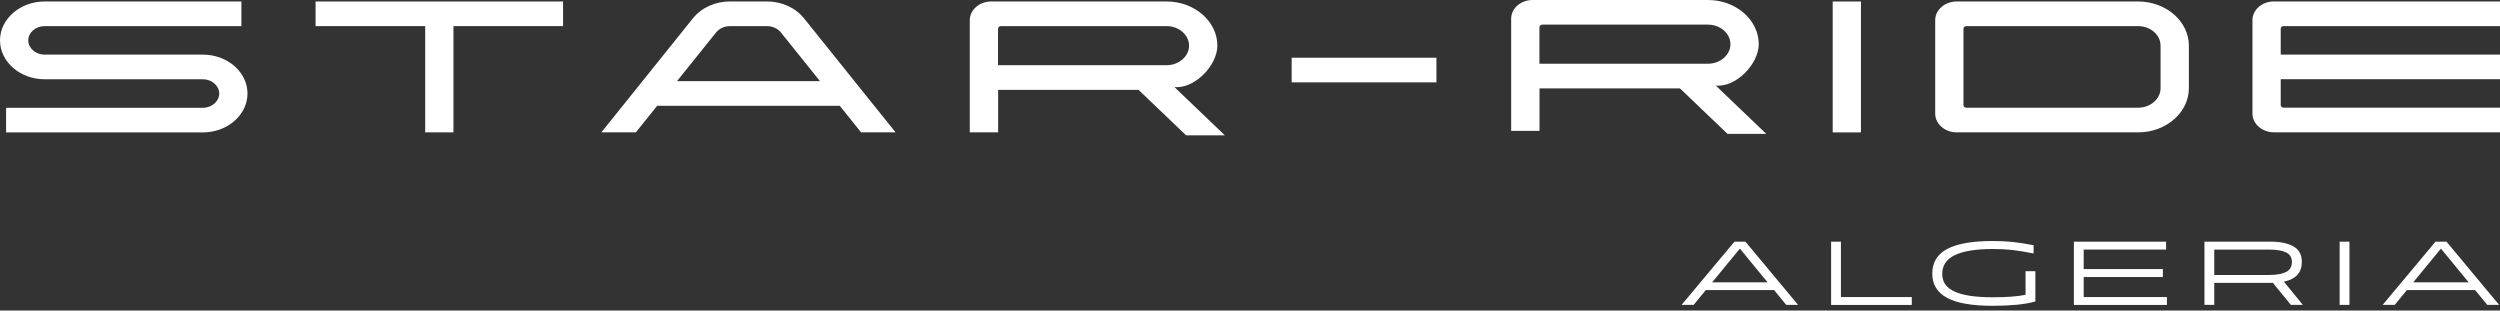 <svg width="314" height="39" viewBox="0 0 314 39" fill="none" xmlns="http://www.w3.org/2000/svg">
<rect x="0" y="0" width="314" height="39" fill="#333333" stroke="none"/>
<path d="M217.829 30.355L219.228 30.355L225.837 38.293L224.348 38.293L222.821 36.432L214.248 36.432L212.721 38.293L211.207 38.293L217.842 30.355L217.829 30.355ZM222.012 35.463L218.541 31.241L218.515 31.241L215.044 35.463L222.012 35.463Z" fill="white"/>
<path d="M229.988 30.355L231.22 30.355L231.22 37.311L240.12 37.311L240.12 38.299L229.988 38.299L229.988 30.362L229.988 30.355Z" fill="white"/>
<path d="M244.548 37.408C243.316 36.747 242.693 35.727 242.693 34.353C242.693 32.98 243.316 31.941 244.561 31.273C245.805 30.606 247.711 30.273 250.271 30.273C251.176 30.273 252.01 30.311 252.767 30.388C253.524 30.465 254.404 30.6 255.417 30.799L255.417 31.832C254.339 31.62 253.441 31.472 252.729 31.395C252.017 31.318 251.221 31.273 250.342 31.273C248.192 31.273 246.588 31.53 245.529 32.043C244.471 32.557 243.945 33.34 243.945 34.392C243.945 35.444 244.458 36.137 245.491 36.618C246.524 37.1 248.122 37.337 250.291 37.337C252.055 37.337 253.428 37.234 254.41 37.023L254.41 34.065L255.642 34.065L255.642 37.863C255.039 38.043 254.262 38.178 253.326 38.274C252.382 38.364 251.362 38.409 250.271 38.409C247.698 38.409 245.793 38.075 244.561 37.414L244.548 37.408Z" fill="white"/>
<path d="M260.479 30.355L272.061 30.355L272.061 31.344L261.711 31.344L261.711 33.795L271.657 33.795L271.657 34.796L261.711 34.796L261.711 37.311L272.164 37.311L272.164 38.299L260.479 38.299L260.479 30.362L260.479 30.355Z" fill="white"/>
<path d="M276.88 30.355L285.247 30.355C286.415 30.355 287.345 30.554 288.051 30.946C288.757 31.337 289.11 31.992 289.11 32.909C289.11 34.231 288.359 35.059 286.858 35.38L289.238 38.293L287.737 38.293L285.472 35.527L278.112 35.527L278.112 38.293L276.88 38.293L276.88 30.355ZM285.067 34.533C285.959 34.533 286.646 34.411 287.133 34.16C287.621 33.91 287.865 33.493 287.865 32.916C287.865 32.338 287.621 31.947 287.14 31.709C286.659 31.472 285.966 31.35 285.067 31.35L278.112 31.35L278.112 34.539L285.067 34.539L285.067 34.533Z" fill="white"/>
<path d="M293.858 30.355L295.09 30.355L295.09 38.293L293.858 38.293L293.858 30.355Z" fill="white"/>
<path d="M305.883 30.355L307.281 30.355L313.89 38.293L312.402 38.293L310.875 36.432L302.302 36.432L300.775 38.293L299.261 38.293L305.895 30.355L305.883 30.355ZM310.066 35.463L306.595 31.241L306.569 31.241L303.098 35.463L310.066 35.463Z" fill="white"/>
<path d="M5.597 0.187L30.321 0.187L30.321 3.281L5.597 3.281C4.474 3.281 3.549 4.093 3.549 5.071C3.549 6.049 4.48 6.861 5.597 6.861L25.488 6.861C28.569 6.861 31.085 9.06 31.085 11.746C31.085 14.431 28.562 16.63 25.488 16.63L0.764 16.63L0.764 13.536L25.488 13.536C26.611 13.536 27.535 12.724 27.535 11.746C27.535 10.768 26.605 9.956 25.488 9.956L5.597 9.956C2.516 9.956 -1.32353e-06 7.756 -8.54032e-07 5.071C-3.84538e-07 2.386 2.522 0.187 5.597 0.187Z" fill="white"/>
<path d="M39.63 0.187L70.721 0.187L70.721 3.281L56.953 3.281L56.953 16.624L53.404 16.624L53.404 3.281L39.636 3.281L39.636 0.187L39.63 0.187Z" fill="white"/>
<path d="M108.15 16.623L105.474 13.286L82.54 13.286L79.864 16.623L75.531 16.623L87.014 2.321C88.105 0.96 89.825 0.18 91.725 0.18L96.289 0.18C98.189 0.18 99.909 0.96 101 2.321L112.483 16.623L108.15 16.623ZM96.289 3.28L91.725 3.28C90.981 3.28 90.345 3.568 89.922 4.099L85.031 10.192L102.99 10.192L98.099 4.099C97.675 3.568 97.04 3.28 96.295 3.28L96.289 3.28Z" fill="white"/>
<path d="M162.233 10.345L162.233 7.251L180.417 7.251L180.417 10.345L162.233 10.345Z" fill="white"/>
<path d="M233.735 0.187L233.735 16.63L230.186 16.63L230.186 0.187L233.735 0.187Z" fill="white"/>
<path d="M245.757 0.187L268.556 0.187C272.06 0.187 274.923 2.686 274.923 5.736L274.923 11.074C274.923 14.13 272.06 16.624 268.556 16.624L245.757 16.624C244.275 16.624 243.062 15.569 243.062 14.277L243.062 2.533C243.062 1.241 244.268 0.187 245.757 0.187ZM246.977 13.529L268.549 13.529C270.096 13.529 271.367 12.423 271.367 11.074L271.367 5.736C271.367 4.387 270.103 3.281 268.549 3.281L246.977 3.281C246.771 3.281 246.611 3.428 246.611 3.601L246.611 13.21C246.611 13.389 246.778 13.529 246.977 13.529Z" fill="white"/>
<path d="M285.605 0.186L314 0.186L314 3.28L286.824 3.28C286.619 3.28 286.459 3.427 286.459 3.6L286.459 6.854L314 6.854L314 9.949L286.459 9.949L286.459 13.203C286.459 13.382 286.626 13.523 286.824 13.523L314 13.523L314 16.617L285.605 16.617C284.122 16.617 282.909 15.562 282.909 14.271L282.909 2.526C282.909 1.235 284.116 0.18 285.605 0.18L285.605 0.186Z" fill="white"/>
<path d="M142.291 10.606L147.16 10.606L153.844 17L148.976 17L142.291 10.606Z" fill="white"/>
<path d="M210.29 10.421L215.159 10.421L221.843 16.814L216.975 16.814L210.29 10.421Z" fill="white"/>
<path d="M146.534 0.186C150.032 0.186 152.901 2.685 152.901 5.734C152.901 8.234 149.993 11.245 147.426 10.926L147.751 11.246L143.575 11.246L143.575 11.291L125.366 11.291L125.366 16.629L125.353 16.623L121.804 16.623L121.804 2.532C121.804 1.241 123.01 0.186 124.499 0.186L146.534 0.186ZM125.719 3.28C125.52 3.28 125.353 3.427 125.353 3.6L125.353 8.189L146.527 8.189C148.068 8.189 149.346 7.077 149.346 5.734C149.345 4.392 148.074 3.28 146.527 3.28L125.719 3.28Z" fill="white"/>
<path d="M214.532 4.32401e-06C218.03 4.93561e-06 220.899 2.499 220.899 5.549C220.899 8.049 217.992 11.06 215.425 10.74L215.75 11.061L211.573 11.061L211.573 11.105L193.364 11.105L193.364 16.443L193.352 16.438L189.802 16.438L189.802 2.347C189.802 1.055 191.008 0 192.497 4.71263e-07L214.532 4.32401e-06ZM193.717 3.094C193.518 3.094 193.352 3.241 193.352 3.414L193.352 8.004L214.525 8.004C216.066 8.004 217.344 6.891 217.344 5.549C217.343 4.206 216.072 3.094 214.525 3.094L193.717 3.094Z" fill="white"/>
</svg>
